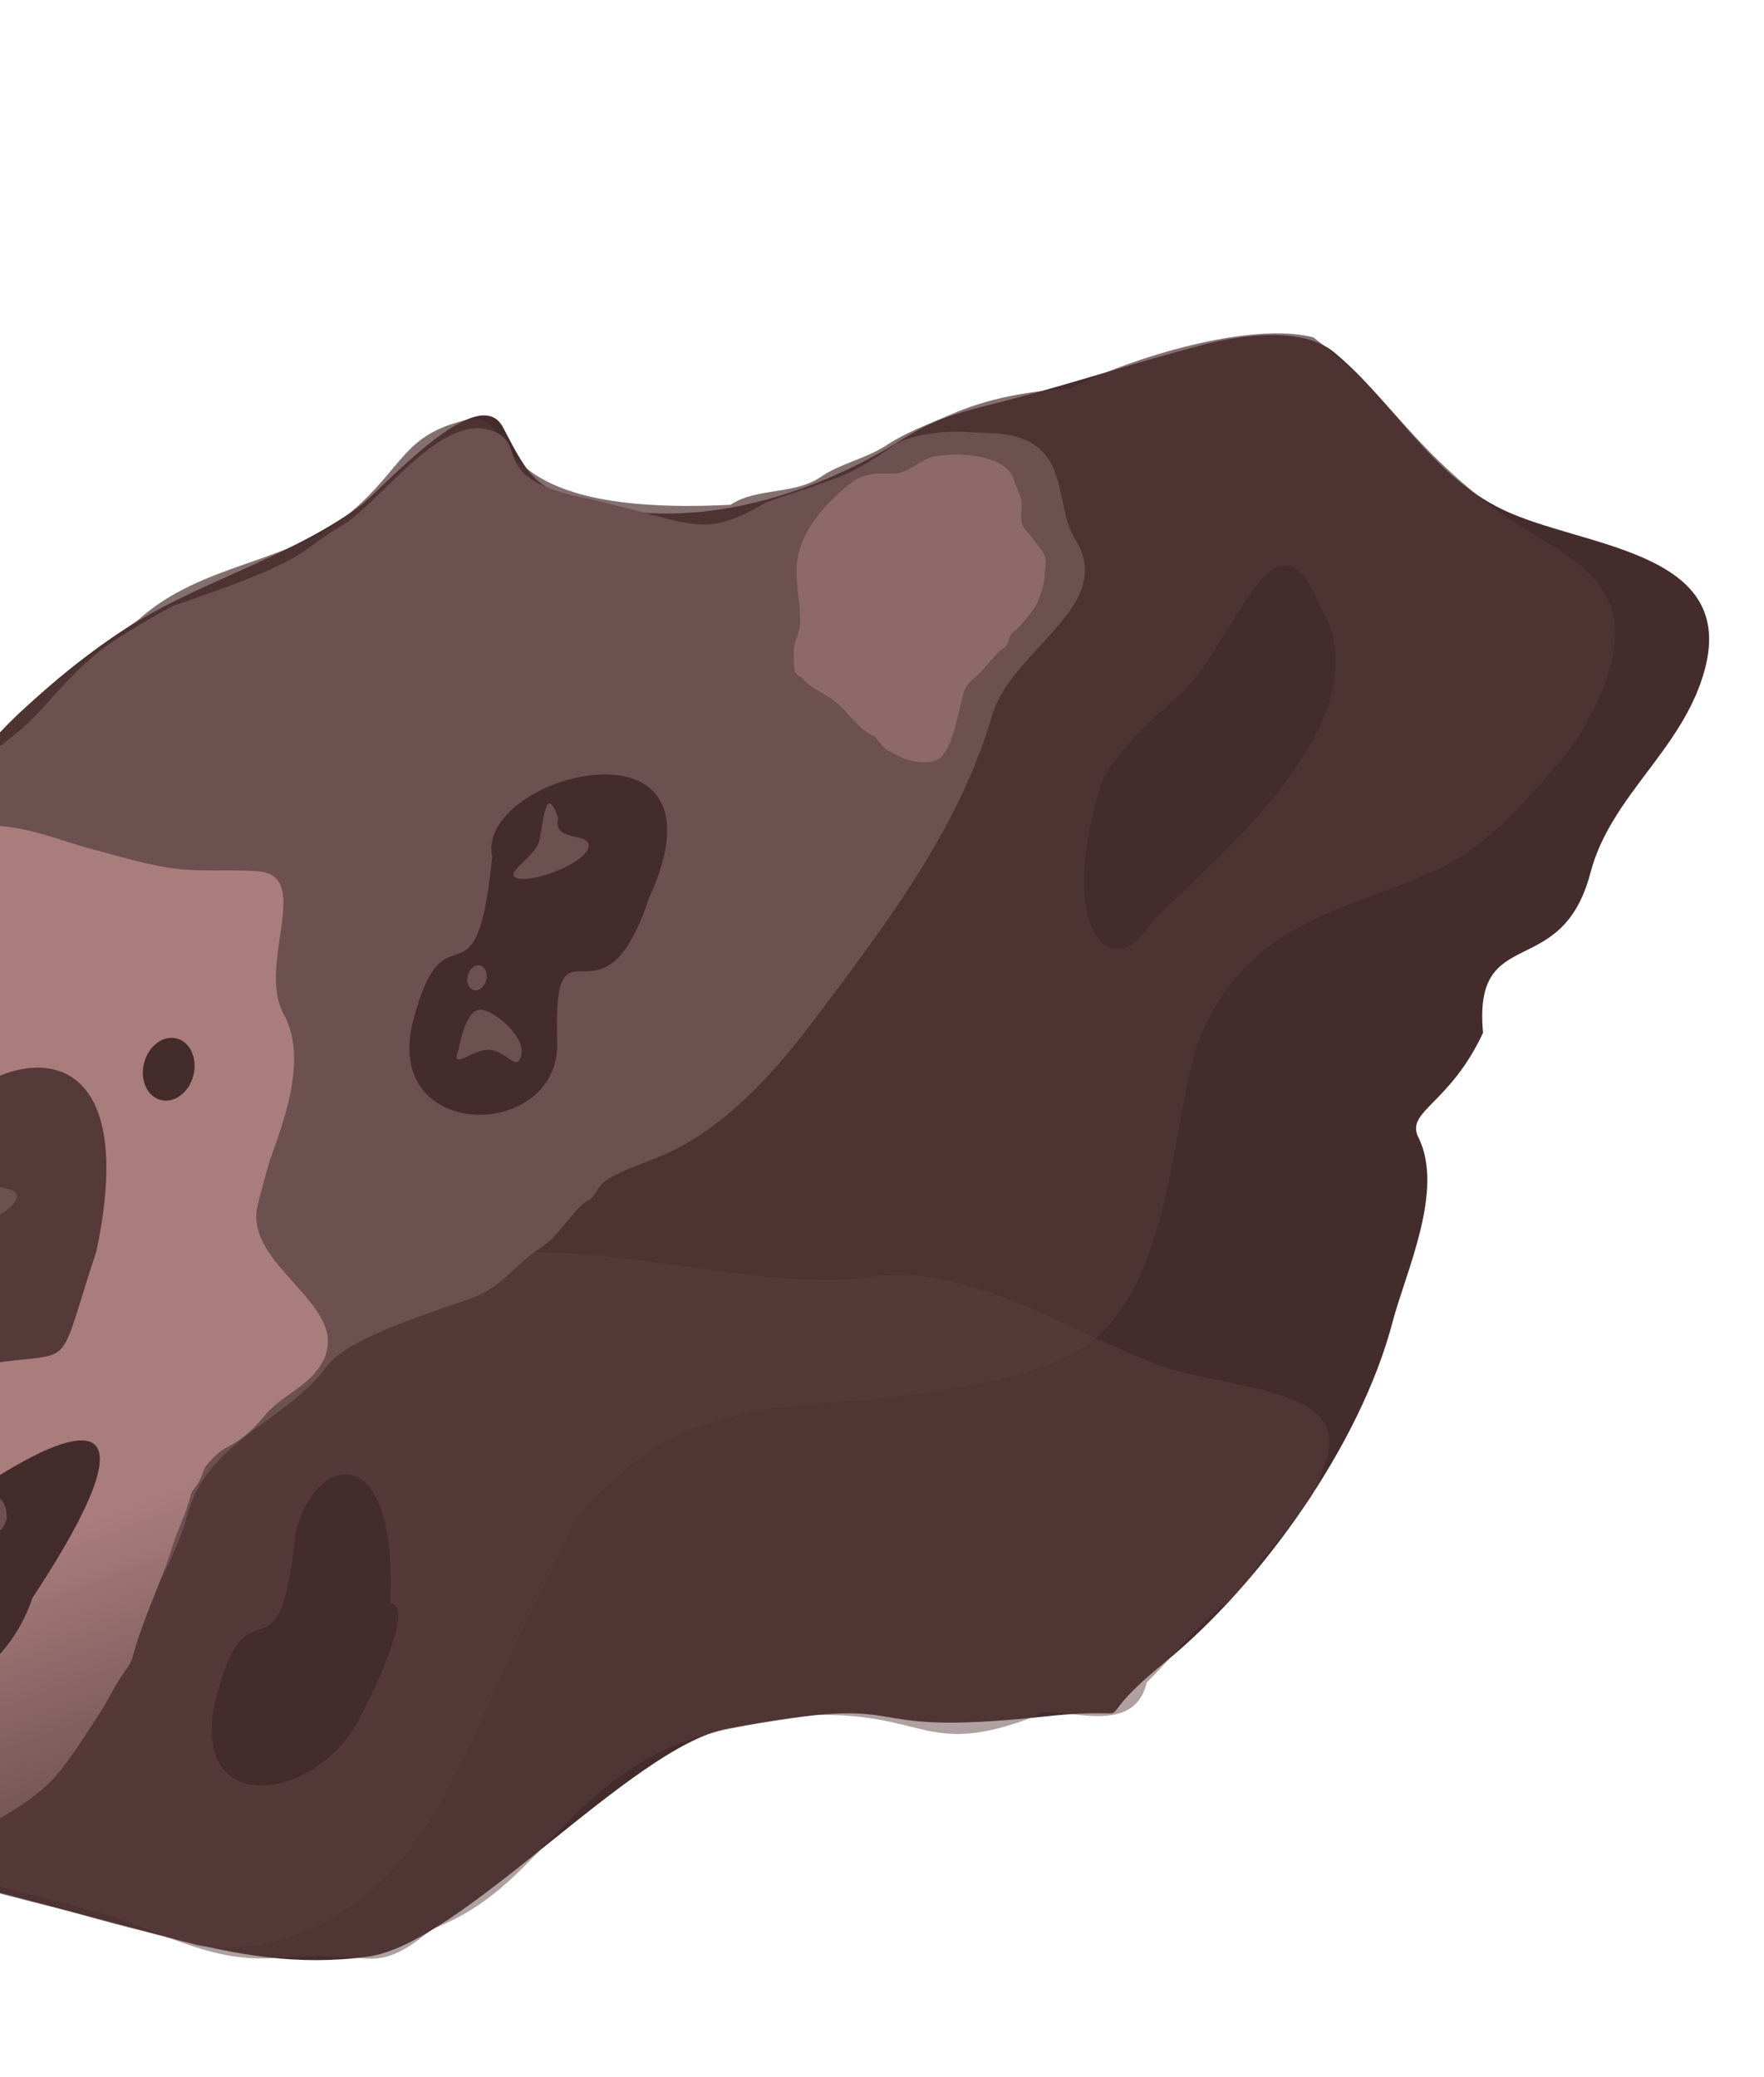 <svg width="96" height="113" viewBox="0 0 96 113" fill="none" xmlns="http://www.w3.org/2000/svg">
<path d="M9.266 105.435C0.851 103.229 -3.248 102.093 -11.663 99.887C-14.439 98.593 -15.189 97.502 -16.234 95.716C-17.189 94.083 -16.966 92.49 -17.607 90.732C-18.871 87.259 -19.383 84.923 -18.403 81.186C-17.612 78.168 -16.373 75.538 -14.962 72.752C-13.389 69.646 -12.476 65.891 -10.588 62.998C-6.254 56.358 -6.917 47.626 -1.74 41.725C0.648 39.004 3.433 36.487 6.424 34.473C10.549 31.696 15.595 30.458 19.597 27.528C20.744 26.688 26.015 20.65 27.373 23.249C28.858 26.091 29.149 26.622 32.31 27.451C37.896 28.915 44.341 26.932 49.157 23.873C51.124 22.623 52.611 22.354 54.823 21.78C58.416 20.847 61.858 19.706 65.425 18.773C67.435 18.247 70.858 17.717 72.616 19.177C75.897 21.901 77.821 25.818 81.782 27.729C86.047 29.787 94.492 29.892 92.791 36.379C91.643 40.761 87.668 43.242 86.556 47.486C84.978 53.505 80.15 50.147 80.71 56.196C78.887 60.1 76.481 60.459 77.19 61.881C78.626 64.761 76.505 69.188 75.777 71.964C74.04 78.589 68.633 86.178 63.379 90.461C58.468 94.465 63.107 92.725 56.827 93.399C45.556 94.609 50.72 91.965 39.561 94.064C34.384 95.038 25.137 105.772 20.013 106.464C16.23 106.974 12.916 106.392 9.266 105.435Z" fill="#452C2C"/>
<path d="M22.104 100.863C19.474 104.242 15.172 106.481 10.813 105.864C8.61 105.287 8.465 105.249 8.456 105.247C8.932 106.117 8.455 105.247 8.455 105.247L8.455 105.247C8.455 105.247 8.455 105.247 8.456 105.247C8.455 105.247 8.455 105.247 8.455 105.246C7.129 104.899 6.404 104.732 5.273 104.413C2.909 103.745 2.63 103.719 0.234 103.091L-5.732 101.527C-8.747 100.596 -12.383 100.41 -15.064 97.665C-16.509 96.186 -17.822 92.614 -18.337 90.149C-20.532 82.412 -18.367 73.292 -12.828 67.511C-9.152 59.976 -7.709 58.796 -6.46 51.332C-4.897 45.367 -4.537 42.912 -0.318 40.334C0.47 38.856 5.593 35.084 7.503 33.744C11.03 30.56 15.808 30.699 19.106 27.861C22.028 25.347 21.918 23.678 25.38 22.848C28.453 22.111 25.253 28.197 39.757 27.467C41.157 26.524 43.231 26.929 44.643 25.964C45.746 25.211 47.126 24.96 48.255 24.219C49.336 23.508 50.514 23.092 51.696 22.573C53.801 21.648 55.999 21.281 58.281 21.132C61.558 19.441 68.102 17.474 71.478 18.358C75.73 21.598 76.239 23.65 80.885 27.341C84.04 29.848 88.154 30.759 87.882 34.854C87.736 37.048 86.221 39.93 84.802 41.547C82.967 43.639 81.054 45.907 78.505 47.166C75.424 48.688 71.965 49.349 69.118 51.443C67.154 52.887 65.582 55.151 64.975 57.468C63.778 62.033 63.569 68.441 60.301 72.165C58.704 73.985 55.848 74.774 53.57 75.209C50.974 75.705 48.163 76.166 45.523 76.295C41.874 76.474 37.185 77.208 34.307 79.747C33.137 80.779 31.576 81.941 30.954 83.417C30.02 85.636 28.782 87.778 27.792 89.987C26.14 93.677 24.608 97.645 22.104 100.863Z" fill="#523636" fill-opacity="0.71"/>
<path d="M63.149 74.307C67.382 75.723 73.95 75.494 71.983 79.93C71.594 81.414 70.956 81.955 69.525 83.847C68.313 85.229 67.814 86.344 66.547 87.359C65.037 88.569 63.749 90.215 62.408 91.55C61.636 94.836 57.151 92.497 56.386 93.37C50.422 95.652 50.506 93.213 44.392 93.31L44.194 93.338C38.769 94.104 35.945 94.502 31.945 98.123C28.959 100.825 27.431 103.457 23.494 104.975C21.859 106.349 20.963 106.647 19.806 106.559C18.036 106.423 16.693 106.421 14.871 106.54C11.162 106.784 8.524 104.876 4.935 103.935L-6.194 101.018C-6.76 100.869 -2.077 98.787 -1.119 98.137C14.353 68.009 12.119 75.403 22.908 69.401C28.919 66.058 40.497 70.51 47.298 69.49C52.778 68.669 58.245 72.509 63.149 74.307Z" fill="#5D4040" fill-opacity="0.49"/>
<g filter="url(#filter0_d_7099_17172)">
<path d="M-11.206 100.069C-13.973 99.343 -14.331 98.832 -16.025 96.257C-17.767 94.527 -17.811 92.533 -18.193 91.017C-18.853 88.397 -18.947 84.167 -19.243 80.975C-17.855 75.676 -17.708 75.037 -15.781 71.549C-12.299 65.249 -11.572 65.727 -8.695 59.109C-4.824 40.023 -1.526 42.074 2.245 37.912L2.294 37.858C4.841 35.047 5.266 34.578 9.387 32.282C17.16 29.648 16.017 29.418 18.609 27.905C20.546 26.773 23.853 21.974 26.536 22.677C29.062 23.339 26.166 25.357 32.158 26.476C37.976 27.822 38.225 28.672 41.754 26.611C45.645 25.274 46.066 25.337 48.59 23.574C49.535 22.914 51.532 22.727 52.639 22.812C54.055 22.921 55.504 22.746 56.634 23.784C57.954 24.997 57.623 27.254 58.508 28.647C60.805 32.258 55.044 34.642 53.997 38.229C52.163 44.507 48.098 49.756 44.227 54.902C42.152 57.66 39.51 60.603 36.3 62.066C35.164 62.583 34.043 62.867 32.964 63.539C32.512 63.821 32.429 64.446 32.002 64.636C31.338 64.931 30.412 66.579 29.523 67.133C28.056 68.047 27.4 69.311 25.662 69.943C23.828 70.61 18.98 72.05 17.827 73.609C15.552 76.683 11.261 77.68 10.194 81.749C9.736 83.495 8.55 85.705 7.605 87.24C5.098 91.31 3.18 95.662 -1.063 98.181C-4.977 100.506 -6.87 101.205 -11.206 100.069Z" fill="#6D5050"/>
</g>
<g filter="url(#filter1_d_7099_17172)">
<path d="M-11.713 99.908C-11.237 100.033 -9.9 100.554 -9.551 100.117C-8.944 100.761 -8.058 100.601 -7.333 100.486C-5.558 100.203 -4.225 100.213 -2.594 99.505C-0.611 98.644 1.993 97.341 3.344 95.576C4.21 94.445 4.716 93.615 5.49 92.418C5.952 91.703 6.309 90.901 6.811 90.215C7.003 89.952 7.138 89.777 7.221 89.46C7.758 87.411 8.748 85.49 9.378 83.475C9.756 82.267 10.073 81.848 10.397 80.612C10.492 80.248 10.77 80.301 11.127 79.194C11.369 78.833 11.931 78.257 12.314 78.074C13.139 77.68 13.818 77.048 14.369 76.377C15.402 75.118 16.829 74.797 17.572 73.371C19.177 70.29 13.134 68.176 14.04 64.817C14.288 63.898 14.499 62.972 14.819 62.075C15.629 59.8 16.67 56.725 15.436 54.477C13.973 51.812 17.042 46.966 14.072 46.719C12.608 46.598 11.118 46.753 9.66 46.585C8.13 46.409 6.639 45.939 5.153 45.55C3.177 45.032 1.251 44.15 -0.815 44.237C-1.704 44.275 -2.379 45.543 -2.608 46.289C-2.828 47.006 -3.3 47.562 -3.494 48.301L-3.99 50.195C-4.207 51.022 -5.711 51.021 -5.973 51.832C-6.225 52.616 -6.316 53.471 -6.671 54.218C-7.934 56.877 -8.546 59.63 -10.229 62.119C-10.88 63.082 -11.531 64.022 -12.298 64.896C-12.671 65.321 -13.177 65.774 -13.444 66.281C-13.959 67.258 -14.868 67.996 -15.372 68.975C-15.575 69.37 -15.809 69.794 -16.044 70.173C-16.31 70.602 -16.341 71.097 -16.58 71.532C-16.894 72.106 -16.992 72.793 -17.306 73.366C-17.592 73.889 -17.869 74.399 -18.106 74.949C-18.608 76.116 -18.805 77.513 -19.127 78.743C-19.422 79.87 -19.852 80.962 -19.715 82.126C-19.561 83.445 -18.808 85.587 -18.691 86.902C-18.63 87.577 -18.802 88.241 -18.742 88.919C-18.692 89.476 -18.45 90.038 -18.424 90.569C-18.401 91.05 -18.173 91.513 -18.007 91.966C-17.866 92.35 -17.779 92.988 -17.537 93.311C-17.375 93.525 -17.178 93.922 -17.073 94.176C-16.976 94.409 -16.746 94.854 -16.725 95.076C-16.685 95.507 -16.421 95.783 -16.175 96.17C-15.987 96.467 -15.826 96.977 -15.679 97.315C-15.362 98.047 -14.892 98.294 -14.256 98.671C-13.441 99.154 -12.647 99.663 -11.713 99.908Z" fill="url(#paint0_linear_7099_17172)"/>
</g>
<g filter="url(#filter2_i_7099_17172)">
<path d="M-4.344 82.653C1.365 78.097 10.627 72.789 1.768 86.252C0.419 90.235 -3.278 92.485 -7.216 91.453C-11.153 90.421 -13.516 86.418 -12.492 82.513C-11.468 78.608 -7.956 86.204 -4.344 82.653Z" fill="#452C2C"/>
</g>
<g filter="url(#filter3_d_7099_17172)">
<path d="M0.375 81.876C0.022 83.223 -0.409 82.172 -0.639 83.05C-0.869 83.927 -0.978 85.22 -1.854 84.99C-2.729 84.761 -2.683 83.305 -2.453 82.427C-2.223 81.55 0.3 79.47 0.375 81.876Z" fill="#6D5050"/>
</g>
<g filter="url(#filter4_d_7099_17172)">
<path d="M45.369 37.411C46.197 38.045 46.671 38.998 47.625 39.4C48.287 40.261 48.249 40.064 48.8 40.395C49.406 40.759 50.828 41.071 51.333 40.372C51.862 39.639 51.995 38.763 52.222 37.895C52.493 36.861 52.358 36.763 53.209 36.038C53.524 35.769 54.239 34.795 54.603 34.583C55.003 34.352 54.82 33.905 55.181 33.669C55.507 33.456 55.981 32.796 56.215 32.497C56.489 32.147 56.823 31.234 56.838 30.736C56.862 29.936 57.108 29.81 56.596 29.127C56.328 28.769 56.055 28.413 55.768 28.071C55.489 27.738 55.571 27.3 55.602 26.91C55.643 26.369 55.339 25.927 55.19 25.438C54.745 23.973 52.037 23.925 50.902 24.129C50.155 24.263 49.362 25.109 48.603 25.076C47.556 25.03 46.931 25.075 46.143 25.719C44.966 26.682 43.799 27.966 43.447 29.478C43.166 30.691 43.591 32 43.54 33.248C43.518 33.796 43.132 34.366 43.196 34.909C43.234 35.237 43.121 35.939 43.485 36.096C43.718 36.197 43.795 36.386 43.989 36.539C44.423 36.881 44.934 37.078 45.369 37.411Z" fill="#8E6969"/>
</g>
<g filter="url(#filter5_i_7099_17172)">
<path d="M-3.715 62.681C-4.692 58.221 8.597 51.536 5.248 67.382C2.646 75.259 4.724 72.11 -3.299 74.057C-8.097 73.936 -8.651 74.003 -6.894 67.302C-5.137 60.601 -4.614 71.567 -3.715 62.681Z" fill="#563939"/>
</g>
<g filter="url(#filter6_i_7099_17172)">
<path d="M26.787 45.934C25.81 41.475 40.121 37.713 35.322 48.172C32.721 56.049 30.065 48.313 30.324 55.982C30.508 61.422 20.733 61.524 22.49 54.823C24.246 48.121 25.888 54.821 26.787 45.934Z" fill="#452C2C"/>
</g>
<g filter="url(#filter7_i_7099_17172)">
<path d="M16.089 82.659C17.259 78.195 21.692 77.658 21.234 86.57C21.234 86.57 22.96 86.128 19.625 92.707C17.165 97.562 10.034 98.249 11.791 91.547C13.548 84.846 15.19 91.545 16.089 82.659Z" fill="#452C2C"/>
</g>
<g filter="url(#filter8_i_7099_17172)">
<path d="M62.3 49.99C60.218 52.687 57.656 49.565 59.815 42.338C59.815 42.338 59.91 40.736 64.074 37.225C67.146 34.634 69.314 26.006 71.876 32.357C75.995 39.315 63.141 48.294 62.3 49.99Z" fill="#452C2C"/>
</g>
<g filter="url(#filter9_d_7099_17172)">
<path d="M-2.203 68.175C-1.298 68.412 0.08 69.758 -0.149 70.63C-0.377 71.502 -0.798 70.6 -1.703 70.363C-2.608 70.125 -3.861 71.432 -3.633 70.56C-3.404 69.689 -3.108 67.938 -2.203 68.175Z" fill="#6D5050"/>
</g>
<g filter="url(#filter10_d_7099_17172)">
<path d="M26.315 54.269C27.22 54.506 28.597 55.852 28.369 56.724C28.14 57.596 27.719 56.694 26.814 56.456C25.91 56.219 24.656 57.526 24.885 56.654C25.113 55.782 25.41 54.031 26.315 54.269Z" fill="#6D5050"/>
</g>
<g filter="url(#filter11_d_7099_17172)">
<path d="M-0.737 62.924C-1.09 64.272 1.133 63.639 0.903 64.517C0.673 65.394 -2.06 66.423 -2.935 66.193C-3.811 65.964 -2.012 65.057 -1.781 64.179C-1.551 63.302 -1.448 60.86 -0.737 62.924Z" fill="#6D5050"/>
</g>
<g filter="url(#filter12_d_7099_17172)">
<path d="M30.38 43.832C30.027 45.18 32.25 44.547 32.02 45.425C31.79 46.302 29.058 47.331 28.182 47.102C27.306 46.872 29.106 45.965 29.336 45.088C29.566 44.21 29.669 41.768 30.38 43.832Z" fill="#6D5050"/>
</g>
<g filter="url(#filter13_d_7099_17172)">
<ellipse cx="25.959" cy="52.511" rx="0.692" ry="0.519" transform="rotate(-75.31 25.959 52.511)" fill="#6D5050"/>
</g>
<g filter="url(#filter14_i_7099_17172)">
<ellipse cx="9.182" cy="57.833" rx="1.73" ry="1.384" transform="rotate(-75.31 9.182 57.833)" fill="#452C2C"/>
</g>
<defs>
<filter id="filter0_d_7099_17172" x="-19.936" y="22.606" width="79.673" height="79.38" filterUnits="userSpaceOnUse" color-interpolation-filters="sRGB">
<feFlood flood-opacity="0" result="BackgroundImageFix"/>
<feColorMatrix in="SourceAlpha" type="matrix" values="0 0 0 0 0 0 0 0 0 0 0 0 0 0 0 0 0 0 127 0" result="hardAlpha"/>
<feOffset dy="0.692"/>
<feGaussianBlur stdDeviation="0.346"/>
<feComposite in2="hardAlpha" operator="out"/>
<feColorMatrix type="matrix" values="0 0 0 0 0 0 0 0 0 0 0 0 0 0 0 0 0 0 0.25 0"/>
<feBlend mode="normal" in2="BackgroundImageFix" result="effect1_dropShadow_7099_17172"/>
<feBlend mode="normal" in="SourceGraphic" in2="effect1_dropShadow_7099_17172" result="shape"/>
</filter>
<filter id="filter1_d_7099_17172" x="-20.434" y="44.231" width="38.97" height="57.745" filterUnits="userSpaceOnUse" color-interpolation-filters="sRGB">
<feFlood flood-opacity="0" result="BackgroundImageFix"/>
<feColorMatrix in="SourceAlpha" type="matrix" values="0 0 0 0 0 0 0 0 0 0 0 0 0 0 0 0 0 0 127 0" result="hardAlpha"/>
<feOffset dy="0.692"/>
<feGaussianBlur stdDeviation="0.346"/>
<feComposite in2="hardAlpha" operator="out"/>
<feColorMatrix type="matrix" values="0 0 0 0 0 0 0 0 0 0 0 0 0 0 0 0 0 0 0.25 0"/>
<feBlend mode="normal" in2="BackgroundImageFix" result="effect1_dropShadow_7099_17172"/>
<feBlend mode="normal" in="SourceGraphic" in2="effect1_dropShadow_7099_17172" result="shape"/>
</filter>
<filter id="filter2_i_7099_17172" x="-12.73" y="77.681" width="18.164" height="14.714" filterUnits="userSpaceOnUse" color-interpolation-filters="sRGB">
<feFlood flood-opacity="0" result="BackgroundImageFix"/>
<feBlend mode="normal" in="SourceGraphic" in2="BackgroundImageFix" result="shape"/>
<feColorMatrix in="SourceAlpha" type="matrix" values="0 0 0 0 0 0 0 0 0 0 0 0 0 0 0 0 0 0 127 0" result="hardAlpha"/>
<feOffset dy="0.692"/>
<feGaussianBlur stdDeviation="0.346"/>
<feComposite in2="hardAlpha" operator="arithmetic" k2="-1" k3="1"/>
<feColorMatrix type="matrix" values="0 0 0 0 0 0 0 0 0 0 0 0 0 0 0 0 0 0 0.25 0"/>
<feBlend mode="normal" in2="shape" result="effect1_innerShadow_7099_17172"/>
</filter>
<filter id="filter3_d_7099_17172" x="-3.288" y="80.754" width="4.355" height="5.648" filterUnits="userSpaceOnUse" color-interpolation-filters="sRGB">
<feFlood flood-opacity="0" result="BackgroundImageFix"/>
<feColorMatrix in="SourceAlpha" type="matrix" values="0 0 0 0 0 0 0 0 0 0 0 0 0 0 0 0 0 0 127 0" result="hardAlpha"/>
<feOffset dy="0.692"/>
<feGaussianBlur stdDeviation="0.346"/>
<feComposite in2="hardAlpha" operator="out"/>
<feColorMatrix type="matrix" values="0 0 0 0 0 0 0 0 0 0 0 0 0 0 0 0 0 0 0.25 0"/>
<feBlend mode="normal" in2="BackgroundImageFix" result="effect1_dropShadow_7099_17172"/>
<feBlend mode="normal" in="SourceGraphic" in2="effect1_dropShadow_7099_17172" result="shape"/>
</filter>
<filter id="filter4_d_7099_17172" x="42.497" y="24.041" width="15.113" height="18.132" filterUnits="userSpaceOnUse" color-interpolation-filters="sRGB">
<feFlood flood-opacity="0" result="BackgroundImageFix"/>
<feColorMatrix in="SourceAlpha" type="matrix" values="0 0 0 0 0 0 0 0 0 0 0 0 0 0 0 0 0 0 127 0" result="hardAlpha"/>
<feOffset dy="0.692"/>
<feGaussianBlur stdDeviation="0.346"/>
<feComposite in2="hardAlpha" operator="out"/>
<feColorMatrix type="matrix" values="0 0 0 0 0 0 0 0 0 0 0 0 0 0 0 0 0 0 0.25 0"/>
<feBlend mode="normal" in2="BackgroundImageFix" result="effect1_dropShadow_7099_17172"/>
<feBlend mode="normal" in="SourceGraphic" in2="effect1_dropShadow_7099_17172" result="shape"/>
</filter>
<filter id="filter5_i_7099_17172" x="-7.809" y="57.398" width="13.6" height="17.351" filterUnits="userSpaceOnUse" color-interpolation-filters="sRGB">
<feFlood flood-opacity="0" result="BackgroundImageFix"/>
<feBlend mode="normal" in="SourceGraphic" in2="BackgroundImageFix" result="shape"/>
<feColorMatrix in="SourceAlpha" type="matrix" values="0 0 0 0 0 0 0 0 0 0 0 0 0 0 0 0 0 0 127 0" result="hardAlpha"/>
<feOffset dy="0.692"/>
<feGaussianBlur stdDeviation="0.346"/>
<feComposite in2="hardAlpha" operator="arithmetic" k2="-1" k3="1"/>
<feColorMatrix type="matrix" values="0 0 0 0 0 0 0 0 0 0 0 0 0 0 0 0 0 0 0.25 0"/>
<feBlend mode="normal" in2="shape" result="effect1_innerShadow_7099_17172"/>
</filter>
<filter id="filter6_i_7099_17172" x="22.277" y="41.444" width="14.033" height="19.212" filterUnits="userSpaceOnUse" color-interpolation-filters="sRGB">
<feFlood flood-opacity="0" result="BackgroundImageFix"/>
<feBlend mode="normal" in="SourceGraphic" in2="BackgroundImageFix" result="shape"/>
<feColorMatrix in="SourceAlpha" type="matrix" values="0 0 0 0 0 0 0 0 0 0 0 0 0 0 0 0 0 0 127 0" result="hardAlpha"/>
<feOffset dy="0.692"/>
<feGaussianBlur stdDeviation="0.346"/>
<feComposite in2="hardAlpha" operator="arithmetic" k2="-1" k3="1"/>
<feColorMatrix type="matrix" values="0 0 0 0 0 0 0 0 0 0 0 0 0 0 0 0 0 0 0.25 0"/>
<feBlend mode="normal" in2="shape" result="effect1_innerShadow_7099_17172"/>
</filter>
<filter id="filter7_i_7099_17172" x="11.516" y="79.518" width="10.164" height="17.637" filterUnits="userSpaceOnUse" color-interpolation-filters="sRGB">
<feFlood flood-opacity="0" result="BackgroundImageFix"/>
<feBlend mode="normal" in="SourceGraphic" in2="BackgroundImageFix" result="shape"/>
<feColorMatrix in="SourceAlpha" type="matrix" values="0 0 0 0 0 0 0 0 0 0 0 0 0 0 0 0 0 0 127 0" result="hardAlpha"/>
<feOffset dy="0.692"/>
<feGaussianBlur stdDeviation="0.346"/>
<feComposite in2="hardAlpha" operator="arithmetic" k2="-1" k3="1"/>
<feColorMatrix type="matrix" values="0 0 0 0 0 0 0 0 0 0 0 0 0 0 0 0 0 0 0.25 0"/>
<feBlend mode="normal" in2="shape" result="effect1_innerShadow_7099_17172"/>
</filter>
<filter id="filter8_i_7099_17172" x="58.996" y="30.071" width="13.691" height="21.571" filterUnits="userSpaceOnUse" color-interpolation-filters="sRGB">
<feFlood flood-opacity="0" result="BackgroundImageFix"/>
<feBlend mode="normal" in="SourceGraphic" in2="BackgroundImageFix" result="shape"/>
<feColorMatrix in="SourceAlpha" type="matrix" values="0 0 0 0 0 0 0 0 0 0 0 0 0 0 0 0 0 0 127 0" result="hardAlpha"/>
<feOffset dy="0.692"/>
<feGaussianBlur stdDeviation="0.346"/>
<feComposite in2="hardAlpha" operator="arithmetic" k2="-1" k3="1"/>
<feColorMatrix type="matrix" values="0 0 0 0 0 0 0 0 0 0 0 0 0 0 0 0 0 0 0.25 0"/>
<feBlend mode="normal" in2="shape" result="effect1_innerShadow_7099_17172"/>
</filter>
<filter id="filter9_d_7099_17172" x="-4.352" y="68.153" width="4.921" height="4.233" filterUnits="userSpaceOnUse" color-interpolation-filters="sRGB">
<feFlood flood-opacity="0" result="BackgroundImageFix"/>
<feColorMatrix in="SourceAlpha" type="matrix" values="0 0 0 0 0 0 0 0 0 0 0 0 0 0 0 0 0 0 127 0" result="hardAlpha"/>
<feOffset dy="0.692"/>
<feGaussianBlur stdDeviation="0.346"/>
<feComposite in2="hardAlpha" operator="out"/>
<feColorMatrix type="matrix" values="0 0 0 0 0 0 0 0 0 0 0 0 0 0 0 0 0 0 0.25 0"/>
<feBlend mode="normal" in2="BackgroundImageFix" result="effect1_dropShadow_7099_17172"/>
<feBlend mode="normal" in="SourceGraphic" in2="effect1_dropShadow_7099_17172" result="shape"/>
</filter>
<filter id="filter10_d_7099_17172" x="24.165" y="54.247" width="4.921" height="4.233" filterUnits="userSpaceOnUse" color-interpolation-filters="sRGB">
<feFlood flood-opacity="0" result="BackgroundImageFix"/>
<feColorMatrix in="SourceAlpha" type="matrix" values="0 0 0 0 0 0 0 0 0 0 0 0 0 0 0 0 0 0 127 0" result="hardAlpha"/>
<feOffset dy="0.692"/>
<feGaussianBlur stdDeviation="0.346"/>
<feComposite in2="hardAlpha" operator="out"/>
<feColorMatrix type="matrix" values="0 0 0 0 0 0 0 0 0 0 0 0 0 0 0 0 0 0 0.25 0"/>
<feBlend mode="normal" in2="BackgroundImageFix" result="effect1_dropShadow_7099_17172"/>
<feBlend mode="normal" in="SourceGraphic" in2="effect1_dropShadow_7099_17172" result="shape"/>
</filter>
<filter id="filter11_d_7099_17172" x="-3.866" y="62.116" width="5.478" height="5.494" filterUnits="userSpaceOnUse" color-interpolation-filters="sRGB">
<feFlood flood-opacity="0" result="BackgroundImageFix"/>
<feColorMatrix in="SourceAlpha" type="matrix" values="0 0 0 0 0 0 0 0 0 0 0 0 0 0 0 0 0 0 127 0" result="hardAlpha"/>
<feOffset dy="0.692"/>
<feGaussianBlur stdDeviation="0.346"/>
<feComposite in2="hardAlpha" operator="out"/>
<feColorMatrix type="matrix" values="0 0 0 0 0 0 0 0 0 0 0 0 0 0 0 0 0 0 0.25 0"/>
<feBlend mode="normal" in2="BackgroundImageFix" result="effect1_dropShadow_7099_17172"/>
<feBlend mode="normal" in="SourceGraphic" in2="effect1_dropShadow_7099_17172" result="shape"/>
</filter>
<filter id="filter12_d_7099_17172" x="27.251" y="43.024" width="5.478" height="5.494" filterUnits="userSpaceOnUse" color-interpolation-filters="sRGB">
<feFlood flood-opacity="0" result="BackgroundImageFix"/>
<feColorMatrix in="SourceAlpha" type="matrix" values="0 0 0 0 0 0 0 0 0 0 0 0 0 0 0 0 0 0 127 0" result="hardAlpha"/>
<feOffset dy="0.692"/>
<feGaussianBlur stdDeviation="0.346"/>
<feComposite in2="hardAlpha" operator="out"/>
<feColorMatrix type="matrix" values="0 0 0 0 0 0 0 0 0 0 0 0 0 0 0 0 0 0 0.25 0"/>
<feBlend mode="normal" in2="BackgroundImageFix" result="effect1_dropShadow_7099_17172"/>
<feBlend mode="normal" in="SourceGraphic" in2="effect1_dropShadow_7099_17172" result="shape"/>
</filter>
<filter id="filter13_d_7099_17172" x="24.736" y="51.828" width="2.447" height="2.749" filterUnits="userSpaceOnUse" color-interpolation-filters="sRGB">
<feFlood flood-opacity="0" result="BackgroundImageFix"/>
<feColorMatrix in="SourceAlpha" type="matrix" values="0 0 0 0 0 0 0 0 0 0 0 0 0 0 0 0 0 0 127 0" result="hardAlpha"/>
<feOffset dy="0.692"/>
<feGaussianBlur stdDeviation="0.346"/>
<feComposite in2="hardAlpha" operator="out"/>
<feColorMatrix type="matrix" values="0 0 0 0 0 0 0 0 0 0 0 0 0 0 0 0 0 0 0.25 0"/>
<feBlend mode="normal" in2="BackgroundImageFix" result="effect1_dropShadow_7099_17172"/>
<feBlend mode="normal" in="SourceGraphic" in2="effect1_dropShadow_7099_17172" result="shape"/>
</filter>
<filter id="filter14_i_7099_17172" x="7.773" y="56.122" width="2.818" height="3.767" filterUnits="userSpaceOnUse" color-interpolation-filters="sRGB">
<feFlood flood-opacity="0" result="BackgroundImageFix"/>
<feBlend mode="normal" in="SourceGraphic" in2="BackgroundImageFix" result="shape"/>
<feColorMatrix in="SourceAlpha" type="matrix" values="0 0 0 0 0 0 0 0 0 0 0 0 0 0 0 0 0 0 127 0" result="hardAlpha"/>
<feOffset dy="0.346"/>
<feGaussianBlur stdDeviation="0.346"/>
<feComposite in2="hardAlpha" operator="arithmetic" k2="-1" k3="1"/>
<feColorMatrix type="matrix" values="0 0 0 0 0 0 0 0 0 0 0 0 0 0 0 0 0 0 0.25 0"/>
<feBlend mode="normal" in2="shape" result="effect1_innerShadow_7099_17172"/>
</filter>
<linearGradient id="paint0_linear_7099_17172" x1="-17.287" y1="89.888" x2="-7.885" y2="115.426" gradientUnits="userSpaceOnUse">
<stop stop-color="#AA7D7D"/>
<stop offset="1" stop-color="#443232"/>
</linearGradient>
</defs>
</svg>
